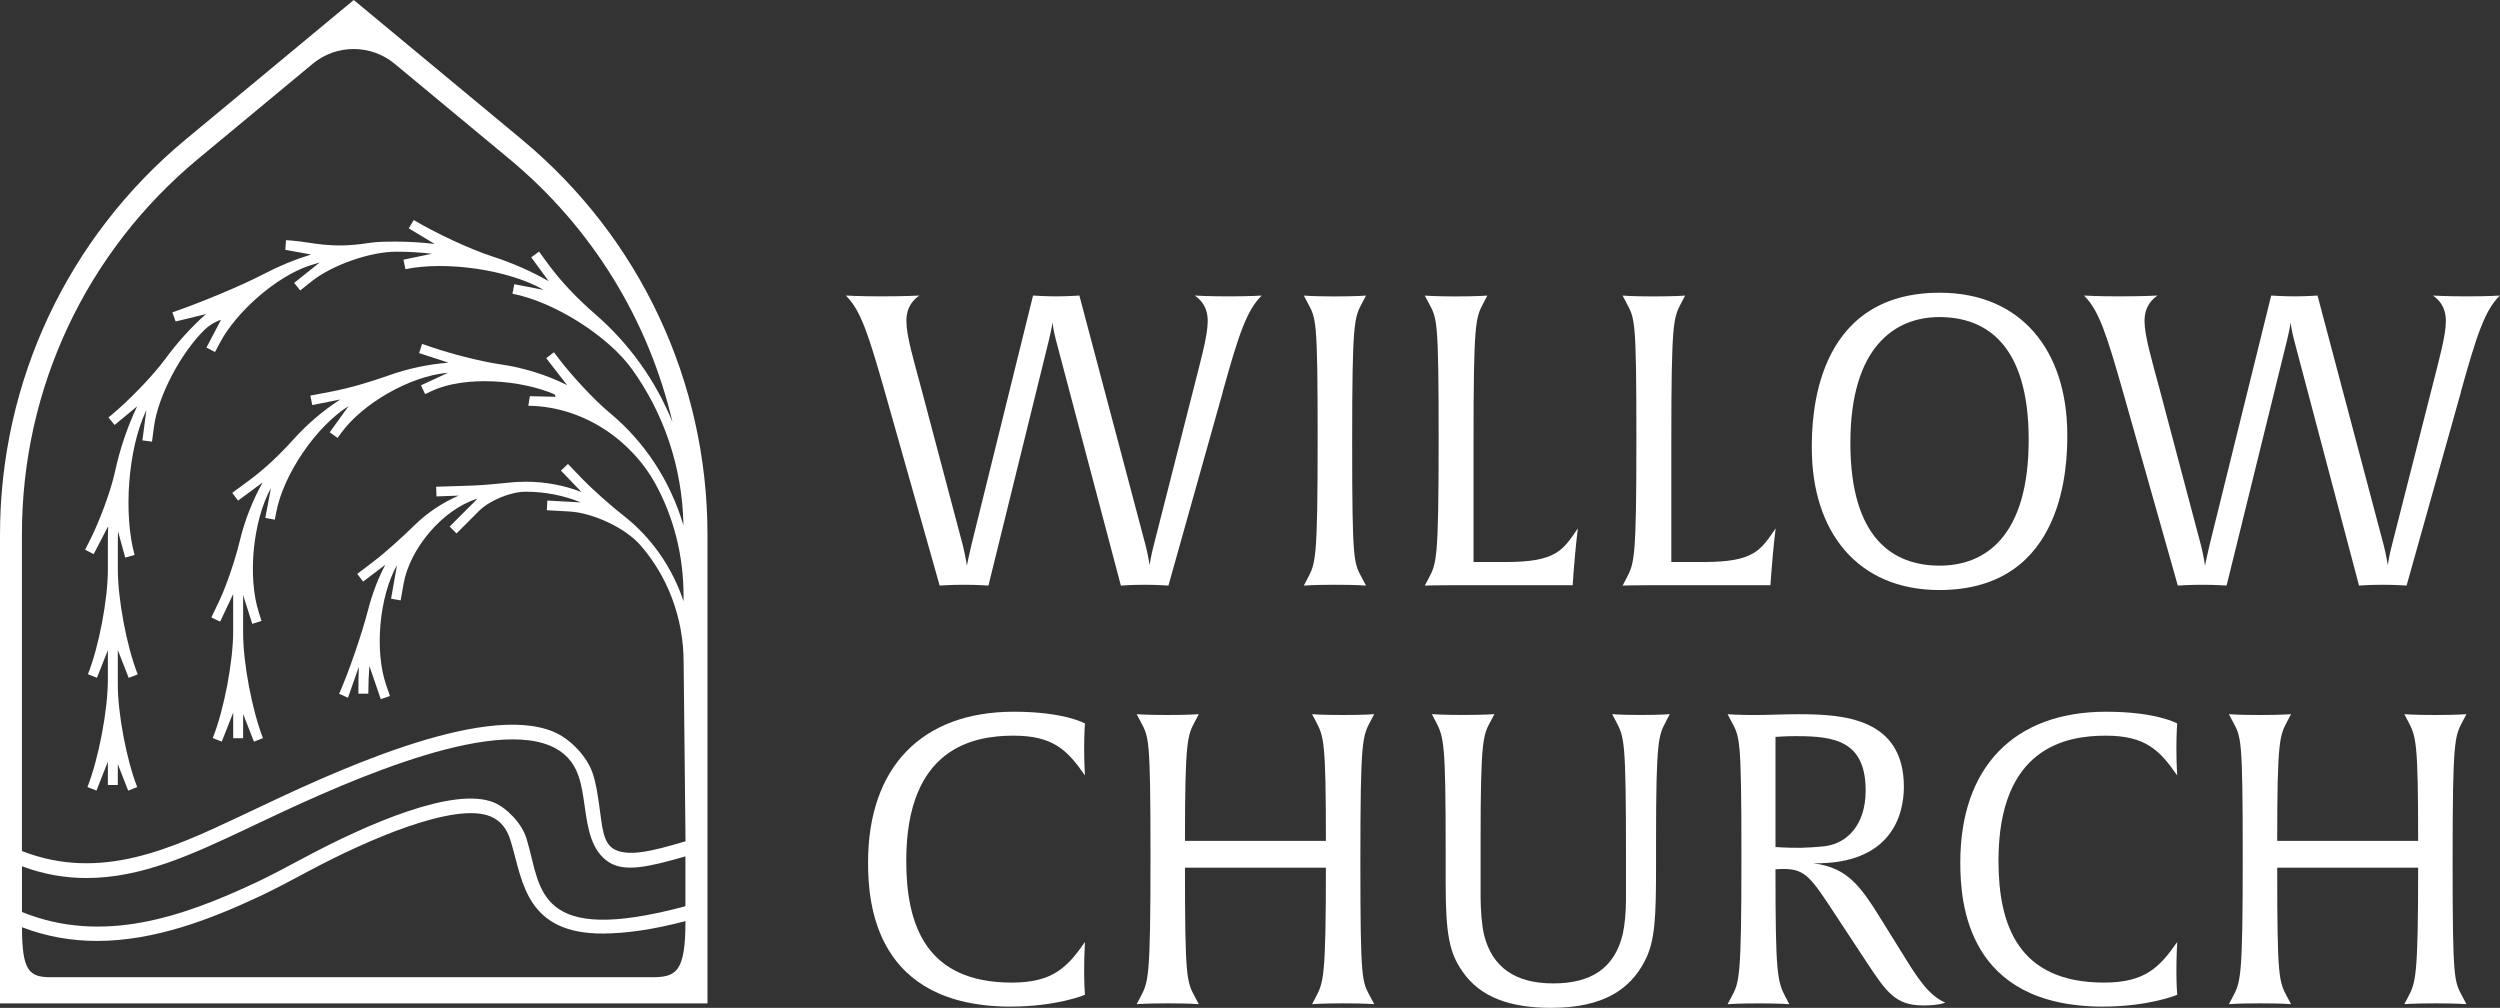 <svg xmlns="http://www.w3.org/2000/svg" id="Layer_1" viewBox="0 0 612 246.72"><rect x="0" y="0" width="612" height="246.72" fill="#333333" stroke="none"/><g id="Layer_1-2"><path d="M299.35,95.92l-13.32,47.43s-2.69-.2-5.77-.2c-3.38,0-5.87,.2-5.87,.2l-15.91-60.16c-.6-2.29-.8-3.88-.8-4.28-.1,.4-.3,1.89-.89,4.28l-14.82,60.16s-2.69-.2-5.97-.2-5.97,.2-5.97,.2l-13.42-47.43c-3.98-13.92-5.87-19.98-9.55-23.57,0,0,3.38,.2,8.45,.2,6.06,0,9.55-.2,9.55-.2-1.29,.9-3.18,2.59-3.18,6.26,0,3.48,1.69,9.25,3.68,16.61l10.14,38.28c.7,2.78,.99,4.97,.99,4.97,0,0,.4-2.09,1.09-4.97l15.11-61.15s2.98,.2,5.77,.2,5.57-.2,5.57-.2l16.21,61.15c.6,2.29,.99,4.87,.99,4.87,0,0,.3-2.29,1-4.87l9.74-38.28c1.89-7.46,3.48-13.12,3.48-16.61,0-3.68-1.89-5.37-3.18-6.26,0,0,3.08,.2,8.25,.2,5.47,0,8.15-.2,8.15-.2-3.68,3.58-5.67,9.65-9.55,23.57h0Z" style="fill:#fff;"></path><path d="M326.83,143.15c-5.37,0-7.65,.2-7.65,.2l.89-1.69c1.99-3.78,2.49-4.47,2.49-34.3s-.4-29.33-2.49-33.31l-.89-1.69s2.19,.2,7.56,.2,7.66-.2,7.66-.2l-.9,1.69c-1.99,3.78-2.49,4.47-2.49,34.3s.4,29.33,2.49,33.31l.9,1.69s-2.19-.2-7.56-.2Z" style="fill:#fff;"></path><path d="M385.19,140.47l-.2,2.78h-28.54c-5.37,0-7.66,.1-7.66,.1l.9-1.69c1.99-3.78,2.49-4.47,2.49-34.3s-.4-29.33-2.49-33.31l-.9-1.69s2.19,.2,7.56,.2,7.75-.2,7.75-.2l-.89,1.69c-1.99,3.78-2.49,4.47-2.49,34.3v29.23h7.95c12.33,0,13.92-2.88,17.6-8.25,0,0-.5,3.48-1.09,11.14h0Z" style="fill:#fff;"></path><path d="M433.6,140.47l-.2,2.78h-28.54c-5.37,0-7.65,.1-7.65,.1l.89-1.69c1.99-3.78,2.49-4.47,2.49-34.3s-.4-29.33-2.49-33.31l-.89-1.69s2.19,.2,7.56,.2,7.75-.2,7.75-.2l-.89,1.69c-1.99,3.78-2.49,4.47-2.49,34.3v29.23h7.95c12.33,0,13.92-2.88,17.6-8.25,0,0-.5,3.48-1.09,11.14h0Z" style="fill:#fff;"></path><path d="M474.75,144.44c-19.99,0-31.22-14.22-31.22-34.8,0-6.66,.2-37.98,31.32-37.98,19.99,0,31.22,14.22,31.22,34.8,0,6.66-.2,37.98-31.32,37.98h0Zm0-66.82c-10.84,0-21.78,7.26-21.78,30.82s10.64,30.03,21.87,30.03,21.78-7.26,21.78-30.82-10.64-30.03-21.87-30.03Z" style="fill:#fff;"></path><path d="M602.45,95.92l-13.32,47.43s-2.69-.2-5.77-.2c-3.38,0-5.87,.2-5.87,.2l-15.91-60.16c-.6-2.29-.8-3.88-.8-4.28-.1,.4-.3,1.89-.89,4.28l-14.82,60.16s-2.69-.2-5.97-.2-5.97,.2-5.97,.2l-13.42-47.43c-3.98-13.92-5.87-19.98-9.55-23.57,0,0,3.38,.2,8.45,.2,6.06,0,9.55-.2,9.55-.2-1.29,.9-3.18,2.59-3.18,6.26,0,3.48,1.69,9.25,3.68,16.61l10.14,38.28c.7,2.78,.99,4.97,.99,4.97,0,0,.4-2.09,1.09-4.97l15.11-61.15s2.98,.2,5.77,.2,5.57-.2,5.57-.2l16.21,61.15c.6,2.29,.99,4.87,.99,4.87,0,0,.3-2.29,1-4.87l9.74-38.28c1.89-7.46,3.48-13.12,3.48-16.61,0-3.68-1.89-5.37-3.18-6.26,0,0,3.08,.2,8.25,.2,5.47,0,8.15-.2,8.15-.2-3.68,3.58-5.67,9.65-9.55,23.57h0Z" style="fill:#fff;"></path><path d="M247.5,246.42c-33.31,0-35-25.26-35-35.3,0-23.27,13.12-36.89,35.7-36.89,12.43,0,17.4,2.88,17.4,2.88,0,0-.2,2.29-.2,6.06s.2,6.66,.2,6.66c-4.28-6.17-7.76-9.74-17.5-9.74s-26.25,2.88-26.25,30.62c0,15.81,4.87,29.83,25.85,29.83,10.04,0,13.62-3.78,17.9-9.94,0,0-.2,3.28-.2,7.16,0,3.48,.2,5.77,.2,5.77,0,0-6.86,2.88-18.1,2.88h0Z" style="fill:#fff;"></path><path d="M328.85,245.62c-5.37,0-7.66,.2-7.66,.2l.9-1.69c1.89-3.68,2.49-4.67,2.49-31.72h-34.5c0,27.14,.4,27.84,2.49,31.72l.9,1.69s-2.19-.2-7.56-.2-7.66,.2-7.66,.2l.9-1.69c1.99-3.78,2.49-4.47,2.49-34.3s-.4-29.33-2.49-33.31l-.9-1.69s2.19,.2,7.56,.2,7.66-.2,7.66-.2l-.9,1.69c-1.89,3.58-2.49,4.57-2.49,29.33h34.5c0-24.56-.5-25.55-2.49-29.33l-.9-1.69s2.19,.2,7.56,.2,7.66-.2,7.66-.2l-.9,1.69c-1.99,3.78-2.49,4.47-2.49,34.3s.4,29.33,2.49,33.31l.9,1.69s-2.19-.2-7.56-.2Z" style="fill:#fff;"></path><path d="M407.89,176.52c-1.89,3.48-2.49,4.57-2.49,29.23v5.97c0,12.93-.2,18.79-2.88,23.76-3.48,6.56-9.84,11.24-22.77,11.24-9.74,0-17.3-2.39-21.77-8.95-3.18-4.57-4.08-9.05-4.08-21.68v-7.66c0-26.65-.4-27.94-2.49-31.92l-.9-1.69s2.29,.2,7.66,.2,7.66-.2,7.66-.2l-.89,1.69c-1.89,3.48-2.49,4.57-2.49,29.23v13.82c0,3.08,.3,7.16,.89,9.45,1.99,7.76,7.56,11.73,16.9,11.73s15.01-3.78,17-12.03c.5-2.19,.8-5.47,.8-8.35v-10.54c0-28.93-.4-29.33-2.49-33.31l-.9-1.69s1.59,.2,6.96,.2,7.16-.2,7.16-.2l-.9,1.69h0s0,0,0,0Z" style="fill:#fff;"></path><path d="M470.63,246.12c-6.56,0-8.85-3.28-13.52-10.34l-7.46-11.33c-6.46-9.84-7.65-11.73-13.22-11.73-.99,0-1.79,.1-1.79,.1,0,25.45,.4,27.34,2.49,31.32l.9,1.69s-2.09-.2-7.46-.2-7.65,.2-7.65,.2l.89-1.69c1.99-3.68,2.49-4.47,2.49-34.3s-.4-29.33-2.49-33.31l-.89-1.69s2.68,.2,6.56,.2c2.88,0,7.26-.2,10.84-.2,10.84,0,25.75,.9,25.75,17.8,0,6.86-3.08,18.99-22.17,18.69,8.65,1.09,11.73,5.87,17.1,14.52l4.57,7.36c3.68,5.97,6.46,10.44,10.64,12.23,0,0-1.39,.7-5.57,.7h0Zm-30.82-65.92c-2.69,0-5.17,.2-5.17,.2v26.95s2.19,.2,6.07,.2c1.09,0,4.38-.2,6.06-.4,5.37-.7,9.94-5.17,9.94-13.62,0-12.13-7.56-13.32-16.9-13.32h0s0,0,0,0Z" style="fill:#fff;"></path><path d="M514.88,246.42c-33.31,0-35-25.26-35-35.3,0-23.27,13.12-36.89,35.7-36.89,12.43,0,17.4,2.88,17.4,2.88,0,0-.2,2.29-.2,6.06s.2,6.66,.2,6.66c-4.28-6.17-7.76-9.74-17.5-9.74s-26.25,2.88-26.25,30.62c0,15.81,4.87,29.83,25.85,29.83,10.04,0,13.62-3.78,17.9-9.94,0,0-.2,3.28-.2,7.16,0,3.48,.2,5.77,.2,5.77,0,0-6.86,2.88-18.1,2.88h0Z" style="fill:#fff;"></path><path d="M596.23,245.62c-5.37,0-7.66,.2-7.66,.2l.9-1.69c1.89-3.68,2.49-4.67,2.49-31.72h-34.5c0,27.14,.4,27.84,2.49,31.72l.9,1.69s-2.19-.2-7.56-.2-7.66,.2-7.66,.2l.9-1.69c1.99-3.78,2.49-4.47,2.49-34.3s-.4-29.33-2.49-33.31l-.9-1.69s2.19,.2,7.56,.2,7.66-.2,7.66-.2l-.9,1.69c-1.89,3.58-2.49,4.57-2.49,29.33h34.5c0-24.56-.5-25.55-2.49-29.33l-.9-1.69s2.19,.2,7.56,.2,7.66-.2,7.66-.2l-.9,1.69c-1.99,3.78-2.49,4.47-2.49,34.3s.4,29.33,2.49,33.31l.9,1.69s-2.19-.2-7.56-.2Z" style="fill:#fff;"></path><path d="M127.76,34.16L86.6,0,45.43,34.16C16.56,58.12,0,93.39,0,130.91v114.72H173.19v-114.72c0-37.52-16.56-72.78-45.43-96.74h0s0,0,0,0Zm31.63,205.06H12.29c-5.28,0-6.9-1.8-6.9-12.23,6.13,2.35,12.28,3.35,18.36,3.35,14.08,0,27.78-5.27,39.98-11,3.59-1.69,7.71-3.89,12.07-6.22,14.08-7.52,35.6-16.89,44.3-13.25,2.41,1.01,4.02,2.97,4.91,5.99l.31,1.06c2.64,9.01,3.65,21.77,22.44,21.61,5.39-.04,11.98-.92,20.04-3.04,0,12.63-2.29,13.74-8.41,13.74h0s0,0,0,0Zm8.41-17.38c-36.51,9.81-35.32-4.25-38.62-15.54l-.31-1.06c-1.08-3.65-4.88-7.51-7.91-8.77-9.68-4.05-30.96,5.19-46.21,13.34-4.34,2.32-8.43,4.51-11.97,6.17-18.15,8.52-37.64,15.27-57.4,7.28v-11.19c5.43,2.02,10.69,2.87,15.82,2.87,13.54,0,26.11-5.91,38.39-11.68l3.36-1.59c16.5-7.81,55.14-26.12,71.75-19.1,3.46,1.46,5.73,3.89,6.93,7.42,.77,2.26,1.15,4.9,1.51,7.45,.77,5.35,1.56,10.89,6.02,13.69,3.88,2.43,9.84,1.05,18.63-1.49v12.21h0s0,0,0,0Zm0-15.89c-8.36,2.49-13.97,3.82-17.45,1.94-2.81-1.52-2.94-5.71-3.67-10.78-.38-2.65-.77-5.4-1.61-7.86-1.4-4.11-5.48-8.39-9.51-10.09-17.52-7.41-55.38,10.52-73.57,19.14l-3.36,1.59c-16.72,7.86-34.01,15.97-53.26,8.44v-77.65c0-35.59,15.71-69.03,43.09-91.76l28.07-23.29c5.83-4.84,14.28-4.84,20.1,0l28.07,23.29c20.22,16.78,34.06,39.4,39.92,64.4-4.15-10.23-10.63-19.22-18.86-26.37-4.34-3.77-8.36-7.91-11.75-12.55l-2.05-2.81-1.91,1.4,4.28,5.85c-4.3-2.45-8.9-4.48-13.73-6.04-5.6-1.8-14.27-5.9-19.31-8.94l-1.23,2.03,6.35,3.83c-3.03-.36-6.12-.57-9.27-.57-2.34,0-4.67-.02-6.93,.34-9.46,1.47-13.6-.2-18.81-.6l-1.38-.1-.18,2.37,6.32,1.14c-4.03,1.24-7.89,2.84-11.56,4.76-5.66,2.96-15.32,6.92-21.35,9.03l-1.05,.37,.79,2.24,7.42-1.81c-3.66,3.27-6.98,6.93-9.91,10.93-3.14,4.28-9.19,10.45-13.28,13.83l-.67,.55,1.51,1.83,5.51-4.56c-2.37,5.01-4.2,10.36-5.41,15.97-1.08,5.02-4.06,12.82-6.43,17.38l-.9,1.74,2.1,1.09,3.55-6.82c-.04,.98-.07,1.97-.07,2.97v7.63c0,7.3-2.19,18.83-4.88,25.62l2.21,.87,2.67-6.76v7.18c0,7.5-2.25,19.34-5,26.32l2.21,.87,2.79-7.09v5.72h2.43v-5.1l2.54,6.48,2.21-.86c-2.61-6.66-4.75-17.96-4.75-25.12v-8.44l2.67,6.82,2.21-.86-.08-.21c-2.64-6.74-4.79-18.19-4.79-25.43v-7.63c0-.59,.03-1.17,.04-1.75l1.77,6.43,2.29-.63c-2.75-9.94-1.64-25.83,2.75-35.17,.04-.09,.08-.18,.13-.27l-.97,7.38,2.35,.31,.48-3.63c1.02-7.72,6.72-18.16,12.26-23.63,.99-.98,2.19-1.86,4.17-2.58l-3.58,6.8,2.1,1.11,1.18-2.24c3.99-7.59,13.84-16.27,21.99-18.94,.82-.27,1.64-.52,2.47-.76l-6.27,5.01,1.48,1.85,2.8-2.23c5-3.99,14.32-7.26,20.72-7.26h.14c2.92,0,5.78,.18,8.6,.5l-6.98,1.46,.48,2.32c9.74-2.03,24.95,.05,33.62,4.94,.07,.04,.15,.08,.22,.13l-7.19-1.39-.45,2.33c10.07,1.94,23.37,10.23,29.34,18.57,7.69,10.74,12.26,23.84,12.52,38.14-3.26-11.04-9.61-20.56-18.04-27.54-3.83-3.17-9.31-9.14-12.33-13.09l-1.34-1.75-1.88,1.45,5.1,6.59c-5.08-2.53-10.62-4.27-16.48-5.11-4.6-.66-11.94-2.57-16.34-4.07l-2.67-.91-.74,2.25,7.2,2.35c-5.05,.4-9.91,1.45-14.51,3.08-4.75,1.68-9.58,3.13-14.52,4.07l-4.78,.91,.47,2.32,6.84-1.37c-4.23,2.75-8.08,6.03-11.45,9.77-3.35,3.72-6.98,7.19-11.01,10.16l-3.97,2.92,1.41,1.91,6.01-4.43c-2.49,4.48-4.4,9.33-5.62,14.45-.98,4.1-3.13,10.61-4.94,14.42l-1.97,4.16,2.14,1.02,3.2-6.76c0,.16-.01,.32-.01,.48v8.69c0,7.37-2.21,19.01-4.91,25.86l-.09,.23,2.21,.87,2.8-7.09v6.25h2.43s0-5.92,0-5.92l2.65,6.77,2.21-.86c-2.67-6.82-4.86-18.4-4.86-25.72v-9.07c0-.08,0-.16,0-.24l2.24,7.06,2.26-.72-.68-2.16c-2.76-8.71-1.41-22.37,2.99-30.37l-1.38,7.3,2.33,.44,.34-1.8c1.76-9.28,9.73-20.99,17.73-26.02l-4.63,6.43,1.93,1.38,.81-1.13c5.29-7.35,17-14.01,26.02-14.8l.21-.02-6.63,3.07,1,2.15,1.75-.81c8.08-3.74,21.8-2.69,29.96,.88l.26,.59-6.31-.15-.39,2.34c14.03,.21,25.53,8.95,31.08,19.04,4.42,8.05,6.93,17.43,6.93,27.54v1.28c-2.83-8.44-7.97-15.69-14.59-20.87-2.97-2.32-7.59-6.38-10.21-9.1l-3.5-3.64-1.71,1.64,5.02,5.22c-4.26-1.62-8.83-2.51-13.59-2.51-1.2,0-2.75,.06-4.54,.26-2.46,.28-6.49,.62-8.97,.7l-8.48,.27,.09,2.37,5.44-.2c-3.7,1.61-7.5,3.96-10.97,7.39-2.58,2.54-6.94,6.51-9.82,8.7l-4.05,3.07,1.43,1.89,5.43-4.11c-1.69,3.19-3.13,6.86-4.23,11.11-1.5,5.78-4.64,15.01-7.07,20.47l2.17,.96,2.65-7.57c-.08,1.63-.1,4.83-.1,6.58h2.43c0-2.34,.09-4.6,.26-6.8l2.79,8.14,2.24-.77-.93-2.71c-2.88-8.4-1.68-21.61,2.66-29.35l-1.45,8.24,2.34,.41,.71-4.02c1.52-8.65,9.53-18.18,17.91-20.82,.07-.02,.13-.04,.2-.06l-6.82,6.83,1.68,1.68,5.46-5.46c2.61-2.61,7.77-4.75,11.47-4.75h.08c4.73,0,9.25,.93,13.44,2.62l-8.22-.46-.13,2.37,5.54,.31c5.71,.32,13.63,3.96,17.4,8.28,6.54,7.5,10.56,17.6,10.56,28.71l.46,43.8h0Z" style="fill:#fff;"></path></g></svg>